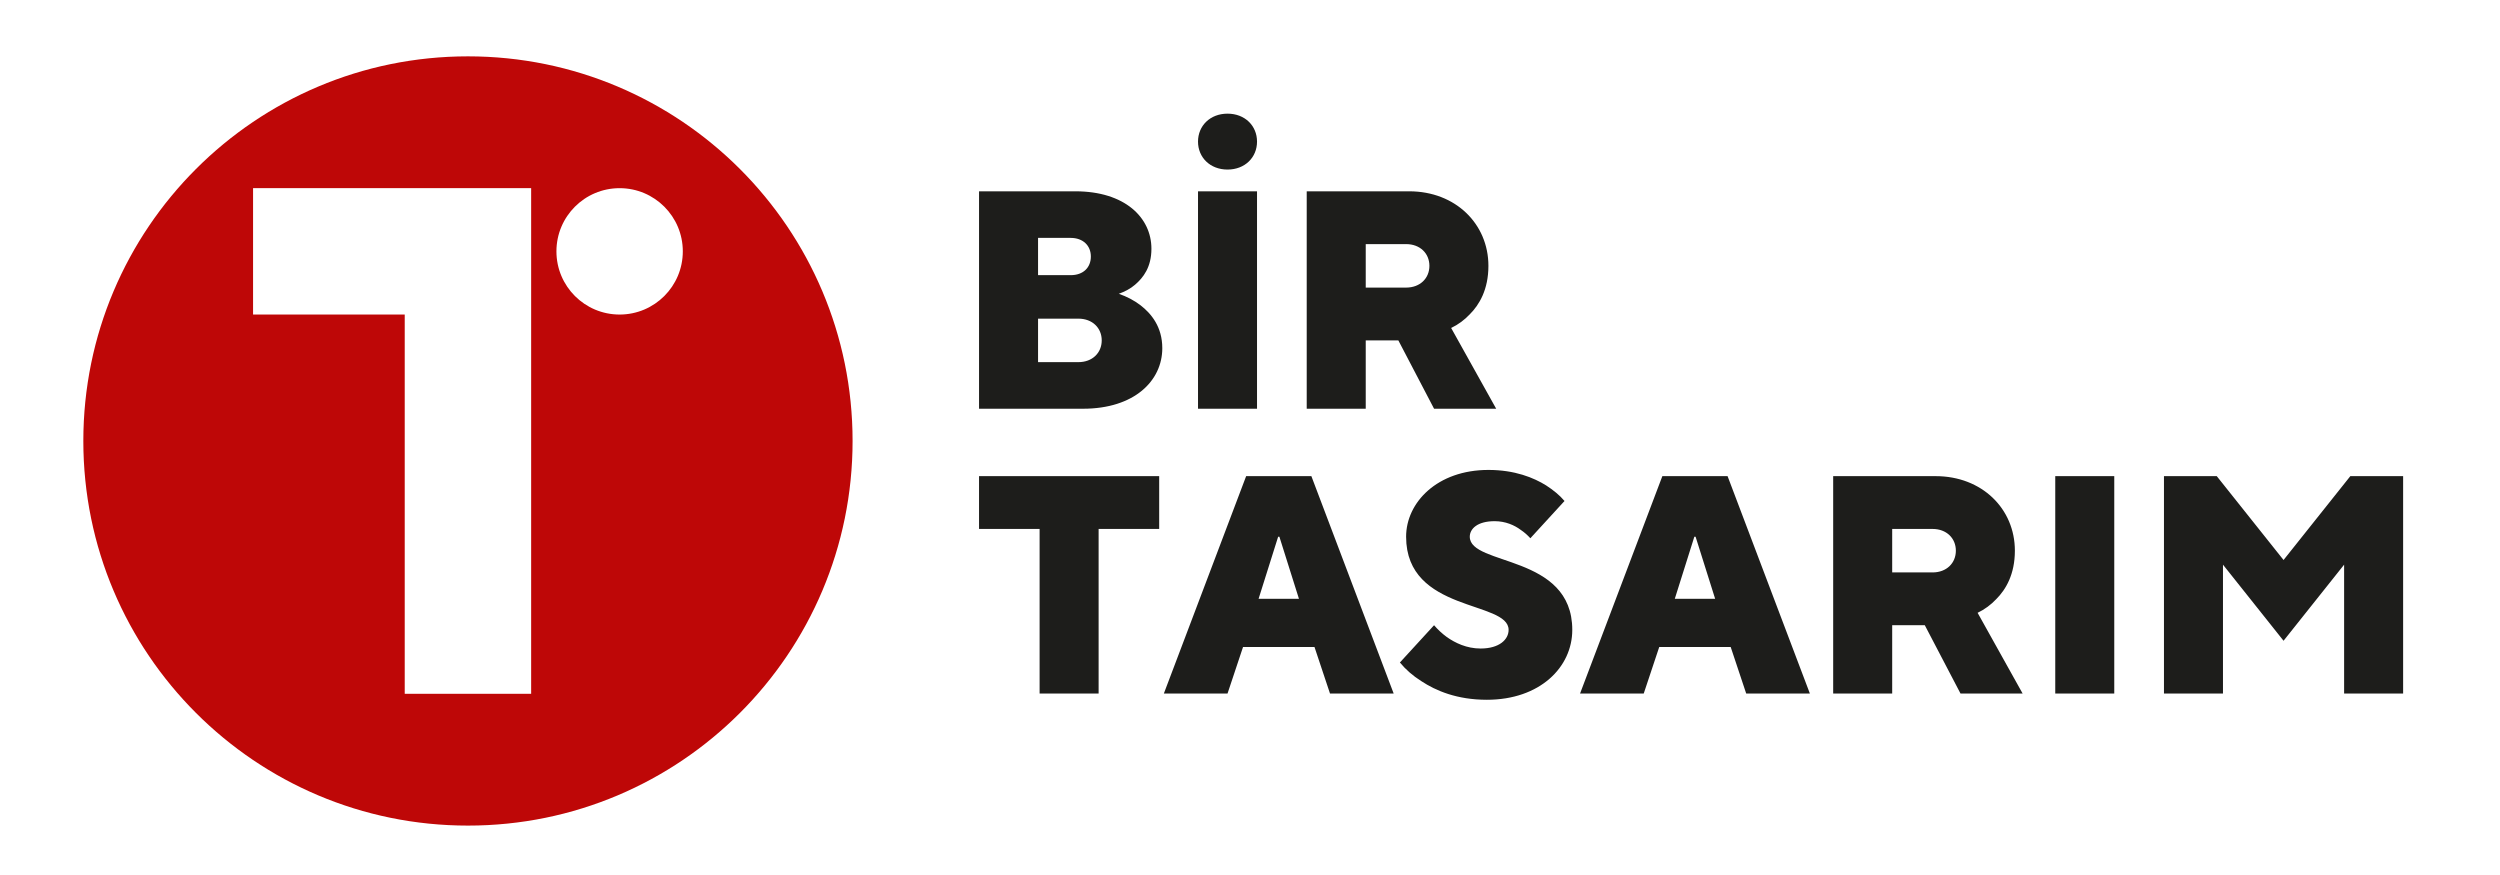 <?xml version="1.0" encoding="UTF-8"?>
<!DOCTYPE svg PUBLIC "-//W3C//DTD SVG 1.1//EN" "http://www.w3.org/Graphics/SVG/1.1/DTD/svg11.dtd">
<!-- Creator: CorelDRAW 2020 (64-Bit Evaluation Version) -->
<svg xmlns="http://www.w3.org/2000/svg" xml:space="preserve" width="80mm" height="28mm" version="1.1" style="shape-rendering:geometricPrecision; text-rendering:geometricPrecision; image-rendering:optimizeQuality; fill-rule:evenodd; clip-rule:evenodd"
viewBox="0 0 8000 2800"
 xmlns:xlink="http://www.w3.org/1999/xlink"
 xmlns:xodm="http://www.corel.com/coreldraw/odm/2003">
 <defs>
  <style type="text/css">
   <![CDATA[
    .fil1 {fill:#BE0707}
    .fil0 {fill:#1D1D1B;fill-rule:nonzero}
   ]]>
  </style>
 </defs>
 <g id="Layer_x0020_1">
  <g id="_1943393181904">
   <g id="_2653946618800">
    <path class="fil0" d="M3326.73 2219.4l188.85 0 0 -526.77 193.81 0 0 -168.96 -576.47 0 0 168.96 193.81 0 0 526.77zm700.71 -303.14l62.62 -198.78 3.97 0 62.62 198.78 -129.21 0zm-303.14 303.14l203.75 0 49.69 -149.08 228.6 0 49.7 149.08 203.75 0 -263.39 -695.73 -208.72 0 -263.38 695.73zm755.37 -99.39c18.88,22.86 41.74,42.74 68.58,59.64 46.71,30.81 114.29,59.63 209.71,59.63 169.96,0 273.33,-104.36 273.33,-223.63 0,-243.51 -327.99,-203.75 -327.99,-298.17 0,-24.85 23.85,-49.7 79.51,-49.7 34.79,0 63.61,12.92 83.49,27.83 11.93,7.95 21.86,16.9 30.81,26.84l109.33 -119.27c-15.9,-18.89 -35.78,-34.79 -58.64,-49.7 -39.76,-24.84 -100.39,-49.69 -184.87,-49.69 -164,0 -263.38,104.36 -263.38,213.69 0,243.51 327.99,203.75 327.99,298.17 0,30.81 -29.82,59.64 -89.46,59.64 -44.72,0 -81.5,-17.89 -108.33,-36.78 -14.91,-10.93 -28.83,-23.85 -40.75,-37.77l-109.33 119.27zm879.61 -203.75l62.61 -198.78 3.98 0 62.61 198.78 -129.2 0zm-303.15 303.14l203.76 0 49.69 -149.08 228.6 0 49.69 149.08 203.76 0 -263.39 -695.73 -208.72 0 -263.39 695.73zm810.04 0l188.84 0 0 -218.66 104.36 0 114.3 218.66 198.78 0 -144.11 -258.41c22.85,-10.94 42.73,-25.85 59.63,-43.73 30.81,-30.82 59.64,-79.52 59.64,-155.06 0,-134.17 -105.36,-238.53 -253.45,-238.53l-327.99 0 0 695.73zm188.84 -387.62l0 -139.15 129.21 0c44.72,0 74.54,29.82 74.54,69.57 0,39.76 -29.82,69.58 -74.54,69.58l-129.21 0zm521.8 387.62l188.84 0 0 -695.73 -188.84 0 0 695.73zm347.87 0l188.84 0 0 -412.47 193.82 243.51 193.81 -243.51 0 412.47 188.84 0 0 -695.73 -168.96 0 -213.69 268.35 -213.7 -268.35 -168.96 0 0 695.73z"/>
    <path class="fil0" d="M3132.92 1307.92l332.96 0c164,0 253.45,-89.45 253.45,-193.81 0,-67.59 -34.79,-110.33 -69.57,-137.17 -20.88,-15.9 -43.74,-27.82 -69.58,-36.77 18.89,-6.96 36.78,-15.9 51.69,-28.83 26.83,-22.85 52.67,-56.65 52.67,-115.29 0,-99.39 -84.48,-183.87 -243.51,-183.87l-308.11 0 0 695.74zm188.85 -149.09l0 -139.15 129.2 0c44.73,0 74.55,29.82 74.55,69.58 0,39.75 -29.82,69.57 -74.55,69.57l-129.2 0zm0 -278.3l0 -119.26 104.36 0c39.75,0 64.6,24.84 64.6,59.63 0,34.79 -23.85,59.63 -64.6,59.63l-104.36 0zm511.86 427.39l188.84 0 0 -695.74 -188.84 0 0 695.74zm0 -854.77c0,50.69 38.76,89.45 94.42,89.45 55.66,0 94.42,-38.76 94.42,-89.45 0,-50.69 -38.76,-89.45 -94.42,-89.45 -55.66,0 -94.42,38.76 -94.42,89.45zm347.86 854.77l188.85 0 0 -218.66 104.36 0 114.3 218.66 198.78 0 -144.12 -258.42c22.86,-10.93 42.74,-25.84 59.64,-43.73 30.81,-30.81 59.63,-79.51 59.63,-155.05 0,-134.18 -105.35,-238.54 -253.45,-238.54l-327.99 0 0 695.74zm188.85 -387.63l0 -139.15 129.21 0c44.72,0 74.54,29.82 74.54,69.58 0,39.75 -29.82,69.57 -74.54,69.57l-129.21 0z"/>
    <path class="fil1" d="M1497.46 180.31c679.75,0 1230.8,551.04 1230.8,1230.8 0,679.76 -551.05,1230.8 -1230.8,1230.8 -679.75,0 -1230.8,-551.04 -1230.8,-1230.8 0,-679.76 551.05,-1230.8 1230.8,-1230.8zm-202.35 2039.76l404.56 0 0 -1618.07 -889.88 0 0 404.55 485.32 0 0 1213.52zm889.88 -1415.72c0,-111.67 -90.54,-202.2 -202.21,-202.2 -111.67,0 -202.2,90.53 -202.2,202.2 0,111.68 90.53,202.2 202.2,202.2 111.67,0 202.21,-90.52 202.21,-202.2z"/>
   </g>
  </g>
 </g>
</svg>
